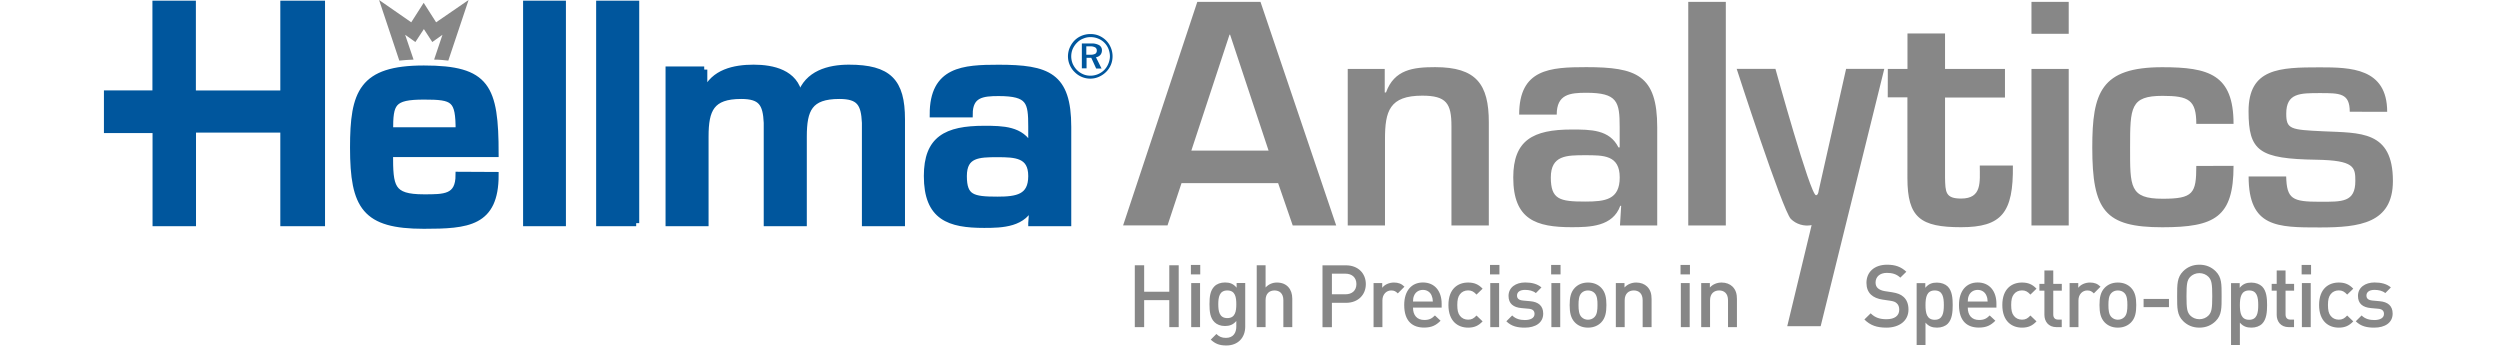 <svg id="Ebene_1" xmlns="http://www.w3.org/2000/svg" viewBox="0 0 398 56"><style>.st0{fill:#00569d;stroke:#00569d;stroke-width:.989}.st2{fill:#878787}.st3{enable-background:new}.st4{display:none}.st5,.st6{display:inline;fill:#00569d}.st5{stroke:#00569d;stroke-width:.986}.st6{fill-rule:evenodd;clip-rule:evenodd}.st7,.st8{display:inline;fill:#878787}.st8{fill:#00549d;stroke:#00549d;stroke-width:.989}.st10,.st11{display:inline;fill:#868786}.st11{fill:#00569d;stroke:#00569d;stroke-width:.982}</style><g id="Logo_1"><path class="st0" d="M51.25 35.52h-6.13v-14.9H30.71v14.9h-5.93V20.69h-7.74v-5.8h7.72V.6h5.93v14.3h14.43V.6h6.13v34.92zM89.6 35.52h-5.83V.6h5.83v34.92zM101.28 35.52H95.4V.6h5.87v34.92zM112.11 11.08v3.54h.18c1.3-3.12 4.62-3.83 7.68-3.83s6.61.79 7.27 4.33h.19c1.12-3.39 4.47-4.33 7.72-4.33 6.34 0 8.43 2.19 8.43 8.2v16.53h-5.87V19.55c-.14-3.07-.88-4.29-4.09-4.29-4.75 0-5.67 2.15-5.67 6.48v13.78h-5.87V19.55c-.14-3.07-.88-4.29-4.09-4.29-4.75 0-5.68 2.15-5.68 6.48v13.78h-5.86V11.08h5.66zM158.78 24.53c2.89 0 5.41.1 5.41 3.5s-2.28 3.77-5.41 3.77c-3.95 0-5.35-.33-5.35-3.77s2.38-3.5 5.35-3.5zm5.41 10.99h5.86V20.21c0-8.2-3.26-9.41-11.08-9.41-5.59 0-10.47.29-10.47 7.4h5.86c0-3.16 2.05-3.4 4.61-3.4 4.94 0 5.22 1.4 5.22 5.36v3.16H164c-1.4-2.75-4.33-2.8-7.32-2.8-6.05 0-9.11 1.63-9.11 7.5 0 6.6 3.58 7.77 9.11 7.77 2.85 0 6.43-.09 7.59-3.35h.14l-.22 3.08z"/><path d="M173.58 8.71c.27.02.54-.03.79-.15.16-.11.25-.3.24-.49a.557.557 0 0 0-.25-.52c-.25-.13-.52-.19-.8-.17h-.62v1.33h.64zm.88.37l.91 1.83h-.86l-.78-1.71h-.75v1.68h-.75V6.92h1.5c.44-.03.88.07 1.27.28.28.18.44.49.43.82 0 .26-.08.52-.25.72-.18.2-.42.33-.68.37l-.04-.03zM176.7 9c0-.41-.08-.82-.23-1.21-.15-.37-.37-.71-.65-.99a2.84 2.84 0 0 0-.99-.65c-.38-.16-.78-.24-1.19-.24-.4-.01-.8.07-1.18.23-.38.14-.71.36-.99.65-.29.28-.52.62-.69.99-.16.38-.24.78-.24 1.19 0 .4.08.8.23 1.17.16.37.38.7.66.99.29.29.62.52.99.68.36.16.75.24 1.15.24.83.01 1.63-.32 2.22-.9.28-.29.5-.62.65-.99.16-.37.25-.77.26-1.16zm-3.08-3.58c.39 0 .78.06 1.16.19.36.13.69.32.99.55.42.33.76.75.99 1.24a3.574 3.574 0 0 1 .09 2.93c-.18.42-.44.81-.77 1.13-.34.34-.74.6-1.18.79a3.4 3.4 0 0 1-1.33.27c-.95 0-1.85-.39-2.51-1.07-.33-.32-.59-.71-.77-1.14a3.45 3.45 0 0 1-.27-1.34c0-.39.07-.78.19-1.15.14-.38.33-.74.58-1.06.32-.42.74-.76 1.23-.99a3.62 3.62 0 0 1 1.55-.35h.05z" fill-rule="evenodd" clip-rule="evenodd" fill="#00569d"/><path class="st0" d="M62.09 20.76c0-4.33.33-5.4 5.4-5.4 4.79 0 5.54.38 5.54 5.4H62.09zm10.93 7.08c0 3.63-2.27 3.59-5.54 3.59-5.26 0-5.4-1.68-5.4-6.92h16.81c0-10.66-1.35-13.59-11.41-13.59-9.89 0-11.26 3.82-11.26 12.57 0 9.45 1.91 12.44 11.26 12.44 6.98 0 11.41-.38 11.41-8.06l-5.87-.03z"/><path class="st2" d="M69.43 3.55L67.45.45l-1.98 3.1L60.35 0l3.22 9.65c.69-.08 1.45-.13 2.27-.16L64.5 5.54l1.63 1.15 1.35-2.06 1.34 2.06 1.62-1.15-1.33 3.95c.82 0 1.57.08 2.26.16L74.6 0l-5.17 3.55zM188.1 29.15l-2.23 6.73h-7.07L190.61.3h10.06l12.05 35.59h-6.92l-2.32-6.73H188.1zm7.73-23.63h-.09l-6.08 18.46h12.3l-6.13-18.46zM220.45 10.97v3.75h.2c1.32-3.65 4.32-4.03 7.83-4.03 6.54 0 8.54 2.71 8.54 8.78v16.42h-5.95V20.07c0-3.61-.81-4.84-4.65-4.84-5.22 0-5.93 2.47-5.93 6.92v13.74h-5.93V10.97h5.89zM258.09 32.76h-.14c-1.19 3.32-4.84 3.41-7.74 3.41-5.64 0-9.3-1.19-9.3-7.91 0-5.93 3.13-7.64 9.3-7.64 3.04 0 6.03 0 7.45 2.85h.19v-3.24c0-4.03-.34-5.46-5.32-5.46-2.61 0-4.7.24-4.7 3.47h-5.98c0-7.27 4.94-7.55 10.68-7.55 7.98 0 11.3 1.24 11.3 9.59v15.61h-5.93l.19-3.13zm-11.2-4.51c0 3.51 1.42 3.84 5.46 3.84 3.18 0 5.51-.28 5.51-3.84s-2.56-3.54-5.51-3.54-5.46.01-5.46 3.54zM274.75 35.89h-5.98V.3h5.98v35.59zM289.85 51.93h-5.32l3.88-16.09c-1.2.23-2.44-.13-3.31-.99-1.35-1.42-8.62-23.89-8.62-23.89h6.17s5.55 20.13 6.46 20.12c.37 0 .43-.76.43-.76l4.36-19.36h6.08l-10.13 40.97zM300.54 10.97h3.13V5.33h5.98v5.64h9.54v4.56h-9.54v12.76c.05 2.28.05 3.32 2.56 3.32 3.37 0 2.97-2.66 2.97-5.26h5.27c.1 7.54-1.8 9.82-8.25 9.82-6.46 0-8.54-1.51-8.54-7.83V15.49h-3.13l.01-4.52zM329.34 5.38h-5.93V.3h5.93v5.08zm0 30.51h-5.93V10.97h5.93v24.92zM355.58 26.4c0 8.17-2.97 9.78-11.34 9.78-9.15 0-11.15-2.66-11.15-12.71 0-8.74 1.37-12.77 11.15-12.77 7.4 0 11.34 1.15 11.34 9.02h-5.93c0-3.8-1.19-4.46-5.37-4.46-5.12 0-5.17 1.81-5.17 8.22 0 6.22-.1 8.16 5.17 8.16 4.89 0 5.37-.85 5.37-5.22l5.93-.02zM374.08 17.79c0-2.97-1.56-2.97-4.75-2.97s-5.36 0-5.36 3.27c0 2.47.66 2.57 5.88 2.81 5.88.28 11.1-.15 11.1 7.91 0 6.74-5.31 7.4-11.63 7.4-6.78 0-11.34 0-11.34-8.12h5.98c.09 3.61.99 4.03 5.36 4.03 3.56 0 5.65.1 5.65-3.32 0-2.18-.15-3.27-6.17-3.37-9.16-.14-10.83-1.37-10.83-7.73 0-6.83 4.94-6.98 11.34-6.98 4.89 0 10.73.1 10.73 7.08l-5.96-.01z"/><g class="st3"><path class="st2" d="M186.15 52.08v-4.3h-4v4.3h-1.49v-9.85h1.49v4.21h4v-4.21h1.5v9.85h-1.5zM189.59 43.68v-1.5h1.49v1.5h-1.49zm.05 8.4v-7.02h1.41v7.02h-1.41zM195.23 55c-1.07 0-1.74-.25-2.48-.93l.9-.9c.44.42.83.62 1.52.62 1.19 0 1.65-.84 1.65-1.79v-.9c-.51.61-1.09.8-1.81.8-.71 0-1.29-.24-1.67-.62-.68-.68-.79-1.66-.79-2.85s.11-2.17.79-2.85c.39-.39.98-.61 1.69-.61.75 0 1.31.19 1.84.83v-.75h1.37v6.97c-.01 1.73-1.14 2.98-3.01 2.98zm.16-8.76c-1.27 0-1.44 1.09-1.44 2.2s.17 2.2 1.44 2.2 1.43-1.09 1.43-2.2-.15-2.2-1.43-2.2zM204.31 52.08v-4.3c0-1.07-.62-1.54-1.41-1.54s-1.42.48-1.42 1.54v4.3h-1.41v-9.85h1.41v3.54c.48-.53 1.12-.79 1.81-.79 1.56 0 2.44 1.05 2.44 2.57v4.53h-1.42zM214.28 48.21h-2.24v3.88h-1.5v-9.85h3.74c1.92 0 3.16 1.27 3.16 2.99 0 1.7-1.23 2.98-3.16 2.98zm-.08-4.64h-2.16v3.28h2.16c1.04 0 1.74-.59 1.74-1.63s-.7-1.65-1.74-1.65zM222.53 46.71c-.32-.32-.57-.47-1.05-.47-.76 0-1.4.61-1.4 1.58v4.26h-1.41v-7.02h1.38v.76c.36-.5 1.08-.84 1.87-.84.68 0 1.19.18 1.67.66l-1.06 1.07z"/></g><g class="st3"><path class="st2" d="M224.95 48.98c0 1.2.64 1.96 1.79 1.96.79 0 1.2-.22 1.7-.72l.9.84c-.72.72-1.4 1.09-2.63 1.09-1.76 0-3.16-.93-3.16-3.6 0-2.27 1.18-3.58 2.98-3.58 1.88 0 2.98 1.38 2.98 3.38v.62h-4.56zm2.96-1.94c-.22-.53-.72-.89-1.38-.89-.66 0-1.18.36-1.4.89-.14.32-.17.53-.18.96h3.16c-.02-.43-.07-.64-.2-.96zM233.72 52.16c-1.58 0-3.13-.97-3.13-3.6s1.55-3.58 3.13-3.58c.97 0 1.65.28 2.31.98l-.97.94c-.44-.48-.79-.67-1.34-.67-.54 0-1 .22-1.3.62-.3.39-.42.89-.42 1.7s.11 1.33.42 1.72c.3.4.76.62 1.3.62.55 0 .9-.18 1.34-.66l.97.93c-.66.71-1.34 1-2.31 1zM237.21 43.68v-1.5h1.5v1.5h-1.5zm.04 8.4v-7.02h1.41v7.02h-1.41zM242.76 52.16c-1.15 0-2.12-.19-2.95-1.01l.93-.93c.57.58 1.33.73 2.02.73.86 0 1.54-.3 1.54-.97 0-.47-.26-.78-.94-.83l-1.12-.1c-1.32-.11-2.08-.71-2.08-1.94 0-1.37 1.18-2.14 2.64-2.14 1.05 0 1.95.22 2.6.79l-.89.9c-.44-.37-1.07-.51-1.73-.51-.84 0-1.27.37-1.27.9 0 .42.22.73.97.8l1.11.1c1.32.11 2.09.73 2.09 1.98 0 1.47-1.25 2.23-2.92 2.23zM246.94 43.68v-1.5h1.5v1.5h-1.5zm.04 8.4v-7.02h1.41v7.02h-1.41zM254.91 51.33c-.46.47-1.15.83-2.1.83s-1.63-.36-2.09-.83c-.66-.69-.83-1.58-.83-2.77 0-1.18.17-2.06.83-2.75.46-.47 1.13-.83 2.09-.83s1.65.36 2.1.83c.66.69.83 1.58.83 2.75 0 1.19-.17 2.08-.83 2.77zm-1.07-4.69c-.26-.26-.62-.4-1.04-.4s-.76.14-1.02.4c-.43.43-.48 1.16-.48 1.92s.06 1.5.48 1.92c.26.26.61.42 1.02.42s.78-.15 1.04-.42c.43-.43.48-1.16.48-1.92.01-.76-.05-1.49-.48-1.92zM261.51 52.08V47.8c0-1.09-.62-1.56-1.41-1.56-.79 0-1.45.48-1.45 1.56v4.28h-1.41v-7.02h1.38v.71c.48-.53 1.16-.79 1.87-.79.72 0 1.32.24 1.73.64.54.53.71 1.19.71 1.98v4.48h-1.42zM267.54 43.68v-1.5h1.5v1.5h-1.5zm.05 8.4v-7.02H269v7.02h-1.41zM275.1 52.08V47.8c0-1.09-.62-1.56-1.41-1.56-.79 0-1.45.48-1.45 1.56v4.28h-1.41v-7.02h1.38v.71c.48-.53 1.16-.79 1.87-.79.72 0 1.32.24 1.73.64.54.53.71 1.19.71 1.98v4.48h-1.42z"/></g><g class="st3"><path class="st2" d="M300.3 52.16c-1.48 0-2.55-.35-3.49-1.3l1-.98c.72.72 1.51.94 2.52.94 1.29 0 2.03-.55 2.03-1.51 0-.43-.12-.79-.39-1.02-.25-.24-.5-.33-1.08-.42l-1.16-.17c-.8-.11-1.44-.39-1.87-.79-.48-.46-.72-1.08-.72-1.88 0-1.72 1.25-2.89 3.29-2.89 1.3 0 2.21.33 3.06 1.12l-.96.94c-.61-.58-1.31-.76-2.14-.76-1.16 0-1.8.66-1.8 1.54 0 .36.11.68.37.91.25.22.65.39 1.11.46l1.12.17c.91.14 1.42.36 1.84.73.54.47.8 1.18.8 2.02.01 1.81-1.47 2.89-3.53 2.89zM310.08 51.54c-.39.39-1 .62-1.7.62-.75 0-1.33-.19-1.84-.8v3.56h-1.41v-9.85h1.38v.75c.53-.64 1.09-.83 1.85-.83.71 0 1.33.24 1.72.62.71.71.79 1.9.79 2.96s-.08 2.26-.79 2.97zm-2.07-5.3c-1.27 0-1.47 1.08-1.47 2.33s.19 2.34 1.47 2.34c1.27 0 1.45-1.09 1.45-2.34 0-1.25-.18-2.33-1.45-2.33zM313.27 48.98c0 1.2.64 1.96 1.79 1.96.79 0 1.2-.22 1.7-.72l.9.84c-.72.72-1.4 1.09-2.63 1.09-1.76 0-3.16-.93-3.16-3.6 0-2.27 1.18-3.58 2.98-3.58 1.88 0 2.98 1.38 2.98 3.38v.62h-4.56zm2.96-1.94c-.22-.53-.72-.89-1.38-.89-.66 0-1.18.36-1.4.89-.14.32-.17.53-.18.96h3.16c-.02-.43-.06-.64-.2-.96zM321.9 52.16c-1.58 0-3.13-.97-3.13-3.6s1.55-3.58 3.13-3.58c.97 0 1.65.28 2.31.98l-.97.94c-.44-.48-.79-.67-1.34-.67-.54 0-1 .22-1.3.62-.3.39-.42.89-.42 1.7s.11 1.33.42 1.72c.3.4.76.62 1.3.62.55 0 .9-.18 1.34-.66l.97.93c-.66.71-1.34 1-2.31 1zM327.39 52.08c-1.31 0-1.92-.94-1.92-1.95v-3.86h-.8v-1.08h.8v-2.13h1.41v2.13h1.36v1.08h-1.36v3.79c0 .51.25.82.77.82h.58v1.2h-.84zM333.34 46.71c-.32-.32-.57-.47-1.05-.47-.76 0-1.4.61-1.4 1.58v4.26h-1.41v-7.02h1.38v.76c.36-.5 1.08-.84 1.87-.84.68 0 1.19.18 1.67.66l-1.06 1.07z"/></g><g class="st3"><path class="st2" d="M339.26 51.33c-.46.47-1.15.83-2.1.83s-1.63-.36-2.09-.83c-.66-.69-.83-1.58-.83-2.77 0-1.18.17-2.06.83-2.75.46-.47 1.13-.83 2.09-.83s1.65.36 2.1.83c.66.69.83 1.58.83 2.75 0 1.19-.16 2.08-.83 2.77zm-1.06-4.69c-.26-.26-.62-.4-1.04-.4s-.76.14-1.02.4c-.43.43-.48 1.16-.48 1.92s.06 1.5.48 1.92c.26.26.61.42 1.02.42s.78-.15 1.04-.42c.43-.43.48-1.16.48-1.92s-.05-1.49-.48-1.92zM341.26 48.9v-1.31h4.04v1.31h-4.04zM352.74 51.11c-.68.68-1.55 1.05-2.6 1.05s-1.91-.37-2.59-1.05c-.97-.97-.95-2.06-.95-3.96s-.01-2.99.95-3.96c.68-.68 1.54-1.05 2.59-1.05 1.05 0 1.92.37 2.6 1.05.97.97.94 2.06.94 3.96s.03 2.99-.94 3.96zm-1.13-7.02c-.35-.37-.89-.61-1.47-.61s-1.12.24-1.47.61c-.48.53-.58 1.08-.58 3.06s.1 2.53.58 3.06c.35.37.89.61 1.47.61s1.12-.24 1.47-.61c.48-.53.58-1.08.58-3.06s-.1-2.53-.58-3.06zM360.13 51.54c-.39.39-1 .62-1.7.62-.75 0-1.33-.19-1.84-.8v3.56h-1.41v-9.85h1.38v.75c.53-.64 1.09-.83 1.85-.83.71 0 1.33.24 1.72.62.71.71.79 1.9.79 2.96s-.08 2.26-.79 2.97zm-2.07-5.3c-1.27 0-1.47 1.08-1.47 2.33s.19 2.34 1.47 2.34c1.27 0 1.45-1.09 1.45-2.34 0-1.25-.18-2.33-1.45-2.33zM364.37 52.08c-1.31 0-1.92-.94-1.92-1.95v-3.86h-.8v-1.08h.8v-2.13h1.41v2.13h1.36v1.08h-1.36v3.79c0 .51.25.82.77.82h.58v1.2h-.84zM366.42 43.68v-1.5h1.5v1.5h-1.5zm.04 8.4v-7.02h1.41v7.02h-1.41zM372.33 52.16c-1.58 0-3.13-.97-3.13-3.6s1.55-3.58 3.13-3.58c.97 0 1.65.28 2.31.98l-.97.94c-.44-.48-.79-.67-1.34-.67-.54 0-1 .22-1.3.62-.3.39-.42.89-.42 1.7s.11 1.33.42 1.72c.3.4.76.62 1.3.62.55 0 .9-.18 1.34-.66l.97.93c-.67.71-1.34 1-2.31 1zM377.99 52.16c-1.15 0-2.12-.19-2.95-1.01l.93-.93c.57.58 1.33.73 2.02.73.86 0 1.54-.3 1.54-.97 0-.47-.26-.78-.94-.83l-1.12-.1c-1.32-.11-2.08-.71-2.08-1.94 0-1.37 1.18-2.14 2.64-2.14 1.05 0 1.95.22 2.6.79l-.89.9c-.44-.37-1.07-.51-1.73-.51-.84 0-1.27.37-1.27.9 0 .42.22.73.97.8l1.11.1c1.32.11 2.09.73 2.09 1.98 0 1.47-1.25 2.23-2.92 2.23z"/></g></g><g class="st4"><path class="st5" d="M46.18 35.42h-6.11V20.56H25.7v14.86h-5.92V20.63h-7.72v-5.79h7.7V.6h5.92v14.26h14.39V.6h6.11v34.82zM84.42 35.42H78.6V.6h5.82v34.82zM96.07 35.42h-5.86V.6h5.86v34.82zM106.87 11.05v3.53h.18c1.3-3.12 4.6-3.82 7.66-3.82s6.6.79 7.25 4.32h.19c1.11-3.38 4.46-4.32 7.7-4.32 6.32 0 8.41 2.19 8.41 8.17v16.48h-5.86V19.5c-.14-3.07-.88-4.28-4.08-4.28-4.73 0-5.66 2.14-5.66 6.46v13.74h-5.86V19.5c-.14-3.07-.88-4.28-4.08-4.28-4.73 0-5.67 2.14-5.67 6.46v13.74h-5.85V11.05h5.67zM153.41 24.46c2.88 0 5.39.1 5.39 3.49s-2.28 3.76-5.39 3.76c-3.94 0-5.33-.33-5.33-3.76s2.37-3.49 5.33-3.49zm5.4 10.96h5.85V20.15c0-8.17-3.25-9.39-11.05-9.39-5.57 0-10.44.29-10.44 7.38h5.85c0-3.15 2.04-3.39 4.59-3.39 4.93 0 5.21 1.4 5.21 5.34v3.15h-.19c-1.4-2.74-4.32-2.79-7.3-2.79-6.03 0-9.09 1.63-9.09 7.48 0 6.59 3.57 7.75 9.09 7.75 2.84 0 6.41-.09 7.57-3.34h.14l-.23 3.08z"/><path class="st6" d="M168.17 8.69c.27.02.54-.03.79-.15.16-.11.25-.3.24-.49a.557.557 0 0 0-.25-.52c-.25-.13-.52-.19-.8-.17h-.62v1.33h.64zm.88.36l.91 1.82h-.86l-.78-1.71h-.75v1.68h-.75V6.9h1.5c.44-.03.88.07 1.26.28.28.18.44.49.42.82 0 .26-.08.52-.25.72-.18.2-.42.32-.68.36l-.02-.03zm2.23-.08c0-.41-.08-.82-.23-1.2-.15-.37-.37-.7-.65-.99a2.84 2.84 0 0 0-.99-.65 3 3 0 0 0-1.18-.24c-.4-.01-.8.07-1.17.23-.37.14-.71.36-.99.65-.29.28-.52.62-.69.99a3 3 0 0 0-.24 1.18c0 .4.08.79.23 1.16.16.37.38.7.66.99.28.29.62.52.99.68.36.16.75.24 1.14.24.83.01 1.63-.32 2.22-.9.28-.29.5-.62.65-.99.16-.36.24-.75.25-1.15zm-3.07-3.57c.39 0 .78.06 1.15.19.36.13.69.32.99.55.42.33.76.75.99 1.23.24.49.36 1.02.35 1.57 0 .47-.09.93-.27 1.36-.18.42-.44.81-.77 1.12-.34.34-.74.6-1.17.79-.42.18-.87.27-1.33.27-.94 0-1.85-.39-2.5-1.06a3.45 3.45 0 0 1-1.04-2.47c0-.39.07-.77.19-1.14.14-.38.33-.74.58-1.05.32-.42.74-.76 1.22-.99.48-.23 1.01-.35 1.55-.35l.06-.02z"/><path class="st5" d="M56.99 20.7c0-4.32.33-5.38 5.38-5.38 4.78 0 5.52.37 5.52 5.38h-10.9zm10.9 7.06c0 3.62-2.27 3.58-5.52 3.58-5.24 0-5.38-1.68-5.38-6.9h16.76c0-10.63-1.35-13.56-11.38-13.56-9.86 0-11.23 3.81-11.23 12.53 0 9.42 1.9 12.4 11.23 12.4 6.96 0 11.38-.37 11.38-8.03l-5.86-.02z"/><path class="st7" d="M64.31 3.54L62.34.44l-1.97 3.1L55.25 0l3.21 9.62c.69-.08 1.45-.13 2.27-.16l-1.34-3.94 1.63 1.14 1.35-2.05 1.34 2.05 1.62-1.14L64 9.46c.82 0 1.57.08 2.26.16L69.47 0l-5.16 3.54zM177.02 53.02V42.49h1.6v9.1h5.08v1.43h-6.68zM184.84 44.05v-1.6h1.6v1.6h-1.6zm0 8.97v-7.49h1.51v7.49h-1.51zM190.58 53.02a1.97 1.97 0 0 1-2.06-1.88v-4.33h-.86v-1.15h.86v-2.28h1.49v2.28h1.45v1.15h-1.45v4.05c0 .55.27.88.83.88h.62v1.28h-.88zM197.5 53.02v-4.59c.11-.79-.44-1.52-1.24-1.63-.09-.01-.18-.02-.27-.01a1.474 1.474 0 0 0-1.53 1.65v4.59h-1.5V42.49h1.51v3.79c.51-.55 1.22-.86 1.97-.84a2.48 2.48 0 0 1 2.61 2.37c.01.13 0 .25-.01.38v4.83h-1.54zM205.9 52.25a3.1 3.1 0 0 1-2.25.89c-.84.03-1.65-.29-2.24-.89a3.916 3.916 0 0 1-.89-2.96c-.12-1.07.2-2.13.89-2.96.59-.59 1.4-.92 2.24-.89.84-.03 1.65.3 2.25.89.69.82 1.01 1.89.89 2.96.12 1.07-.2 2.14-.89 2.96zm-1.1-5.04c-.29-.29-.69-.45-1.1-.43-.41-.01-.81.14-1.09.43-.45.59-.65 1.34-.56 2.08-.09.73.09 1.47.52 2.06.29.29.68.45 1.09.44.41.01.81-.15 1.1-.44.43-.6.62-1.33.52-2.06.11-.73-.06-1.47-.48-2.08zM210.61 53.02c-1.09.05-2.01-.8-2.05-1.89v-4.32h-.81v-1.15h.86v-2.28h1.51v2.28h1.45v1.15h-1.45v4.05c0 .55.27.88.83.88h.62v1.28h-.96zM214.06 49.71a1.84 1.84 0 0 0 1.57 2.08c.11.02.22.02.34.02.69.04 1.37-.24 1.82-.77l.99.91c-.71.79-1.75 1.22-2.81 1.16-1.87 0-3.37-.99-3.37-3.84 0-2.43 1.26-3.83 3.18-3.83 1.92 0 3.17 1.48 3.17 3.61v.66h-4.89zm3.17-2.07c-.24-.61-.83-1-1.48-.99-.66-.02-1.25.38-1.5.99-.13.31-.2.65-.19.99h3.37c.01-.35-.07-.68-.2-.99zM223.44 53.11c-1.69 0-3.34-.99-3.34-3.84 0-2.86 1.66-3.83 3.34-3.83.94-.05 1.85.34 2.46 1.05l-.99.99c-.34-.45-.87-.72-1.43-.71-.54-.02-1.06.23-1.39.67-.35.54-.51 1.18-.44 1.81-.07.64.09 1.29.44 1.83.33.44.85.69 1.39.67.56.01 1.09-.26 1.43-.71l.99.99a3.06 3.06 0 0 1-2.46 1.08zM233.89 53.11c-1.04.02-2.03-.39-2.76-1.12-1.04-.99-.99-2.2-.99-4.23 0-2.03 0-3.19.99-4.23.73-.73 1.73-1.14 2.76-1.12a3.63 3.63 0 0 1 3.76 3.24h-1.63a2.175 2.175 0 0 0-2.52-1.77c-.44.08-.84.28-1.15.6-.52.56-.64 1.17-.64 3.28s.12 2.72.64 3.28c.4.42.96.65 1.55.64a2.13 2.13 0 0 0 2.15-1.8h1.61a3.652 3.652 0 0 1-3.77 3.23zM243.25 47.32a1.42 1.42 0 0 0-1.12-.5c-.85.02-1.53.74-1.5 1.59 0 .03 0 .06.01.1v4.55h-1.51v-7.49h1.48v.77c.49-.58 1.21-.91 1.97-.9.67-.04 1.32.22 1.78.71l-1.11 1.17z"/><path class="st7" d="M247.55 54.52c-.11.35-.29.66-.54.93-.42.39-.97.58-1.54.55h-.61v-1.36h.35c.64 0 .86-.2 1.08-.8l.41-1.17-2.62-7.14h1.6l1.79 5.27 1.74-5.27h1.61l-3.27 8.99zM254.09 53.11c-1.16.1-2.3-.29-3.15-1.07l.99-.99c.58.54 1.36.83 2.16.79.92 0 1.64-.33 1.64-.99 0-.5-.28-.83-.99-.89l-1.19-.11c-1.41-.12-2.22-.75-2.22-2.07 0-1.32 1.25-2.29 2.82-2.29 1-.07 1.99.23 2.78.84l-.99.99c-.53-.4-1.18-.59-1.84-.55-.91 0-1.36.4-1.36.99 0 .58.24.78 1.04.86l1.18.1c1.4.12 2.23.79 2.23 2.12.03 1.46-1.3 2.27-3.1 2.27zM260.7 53.02a1.97 1.97 0 0 1-2.06-1.88v-4.33h-.86v-1.15h.86v-2.28h1.51v2.28h1.45v1.15h-1.45v4.05c0 .55.27.88.83.88h.62v1.28h-.9zM267.07 53.02v-.68c-.51.54-1.23.83-1.97.77-.72.06-1.44-.19-1.97-.68-.4-.44-.61-1.01-.59-1.61 0-1.26.87-2.16 2.58-2.16h1.97v-.53c0-.99-.47-1.41-1.64-1.41-.64-.08-1.27.2-1.65.73l-.99-.99c.66-.78 1.67-1.19 2.69-1.07 2.05 0 3.09.87 3.09 2.57v5.01l-1.52.05zm0-3.31h-1.75c-.89 0-1.35.4-1.35 1.08s.43 1.06 1.38 1.06c.51.06 1.02-.1 1.4-.43.25-.31.37-.71.33-1.1v-.61zM272.45 53.02a1.908 1.908 0 0 1-2.06-2.07v-8.46h1.51v8.37c0 .58.21.88.82.88h.66v1.28h-.93zM277.01 53.11a4.12 4.12 0 0 1-3.14-1.07l.99-.99c.58.54 1.36.83 2.16.79.92 0 1.65-.33 1.65-.99 0-.5-.29-.83-.99-.89l-1.2-.11c-1.4-.12-2.22-.75-2.22-2.07 0-1.32 1.26-2.29 2.83-2.29 1-.07 1.98.23 2.78.84l-.99.99c-.53-.4-1.19-.59-1.85-.55-.9 0-1.36.4-1.36.99 0 .58.24.78 1.04.86l1.18.1c1.41.12 2.24.79 2.24 2.12.01 1.46-1.32 2.27-3.12 2.27zM200.39 35.79h-6.1L183.02 6.02h-.14l.57 29.76h-6.82V.3h10.93l9.65 26.32h.2L206.87.3h11.17v35.49h-6.82l.57-29.87h-.24l-11.16 29.87zM239.3 32.67h-.15c-1.18 3.31-4.82 3.4-7.71 3.4-5.64 0-9.28-1.18-9.28-7.89 0-5.92 3.13-7.62 9.28-7.62 3.03 0 6 0 7.42 2.84h.2v-3.23c0-4.02-.34-5.44-5.3-5.44-2.6 0-4.68.24-4.68 3.46h-5.96c0-7.25 4.93-7.53 10.65-7.53 7.95 0 11.26 1.23 11.26 9.56v15.57h-5.92l.19-3.12zm-11.17-4.49c0 3.5 1.42 3.83 5.44 3.83 3.16 0 5.49-.28 5.49-3.83s-2.57-3.53-5.5-3.53-5.44 0-5.43 3.53zM246.85 10.94h3.13V5.31h5.92v5.63h9.51v4.54h-9.51v12.73c.05 2.28.05 3.31 2.55 3.31 3.36 0 2.96-2.65 2.96-5.24h5.25c.09 7.52-1.8 9.79-8.24 9.79s-8.52-1.51-8.52-7.81V15.45h-3.13l.08-4.51zM291.06 27.89c0 7.81-4.5 8.18-11.59 8.18-9.51 0-11.46-3.03-11.46-12.64 0-8.87 1.42-12.82 11.46-12.82 10.21 0 11.59 2.96 11.59 13.8h-17.08c0 5.34.14 7.05 5.49 7.05 3.31 0 5.63.05 5.63-3.64l5.96.07zm-5.97-7.19c0-5.11-.76-5.49-5.63-5.49-5.17 0-5.49 1.09-5.49 5.49h11.12zM300.28 10.94l-.14 3.26h.29c1.18-2.74 3.74-3.55 6.62-3.55 5.25 0 6.54 3.13 6.54 7.81v1.97H308v-1.28c0-2.5-.24-3.94-3.03-3.94-3.55 0-4.59 2.04-4.5 5.25v15.32h-5.96V10.94h5.77zM321.77 5.36h-5.92V.3h5.92v5.06zm0 30.43h-5.92V10.94h5.92v24.85zM342.49 32.67h-.14c-1.18 3.31-4.83 3.4-7.72 3.4-5.63 0-9.28-1.18-9.28-7.89 0-5.92 3.13-7.62 9.28-7.62 3.03 0 6.01 0 7.43 2.84h.19v-3.23c0-4.02-.33-5.44-5.3-5.44-2.6 0-4.68.24-4.68 3.46h-5.96c0-7.25 4.93-7.53 10.65-7.53 7.96 0 11.27 1.23 11.27 9.56v15.57h-5.96l.22-3.12zm-11.17-4.49c0 3.5 1.42 3.83 5.44 3.83 3.17 0 5.49-.28 5.49-3.83s-2.55-3.53-5.49-3.53c-2.93 0-5.44 0-5.44 3.53zM359.1 35.79h-5.92V.3h5.92v35.49zM379.07 17.75c0-2.96-1.56-2.96-4.73-2.96-3.17 0-5.34 0-5.34 3.26 0 2.46.66 2.56 5.87 2.8 5.87.28 11.08-.15 11.08 7.89 0 6.72-5.3 7.38-11.6 7.38-6.76 0-11.31 0-11.31-8.09H369c.1 3.6.99 4.02 5.34 4.02 3.56 0 5.64.1 5.64-3.31 0-2.18-.15-3.26-6.15-3.36-9.14-.14-10.8-1.37-10.8-7.71 0-6.81 4.93-6.96 11.31-6.96 4.88 0 10.7.1 10.7 7.06l-5.97-.02z"/></g><g id="Logo_1_1_" class="st4"><path class="st8" d="M48.38 35.52h-6.13V20.63H27.81v14.89h-5.93V20.69h-7.72V14.9h7.72V.6h5.93v14.3h14.44V.6h6.13v34.92zM86.74 35.52h-5.86V.6h5.86v34.92zM98.41 35.52h-5.87V.6h5.87v34.92zM109.25 11.07v3.54h.18c1.31-3.11 4.62-3.82 7.68-3.82s6.62.79 7.27 4.33h.19c1.12-3.4 4.47-4.33 7.72-4.33 6.34 0 8.43 2.19 8.43 8.2v16.52h-5.87V19.55c-.14-3.07-.88-4.28-4.09-4.28-4.75 0-5.68 2.15-5.68 6.48v13.77h-5.87V19.55c-.14-3.07-.88-4.28-4.09-4.28-4.75 0-5.69 2.15-5.69 6.48v13.77h-5.86V11.07h5.68zM155.93 24.53c2.89 0 5.41.1 5.41 3.49s-2.28 3.78-5.41 3.78c-3.96 0-5.35-.33-5.35-3.78s2.38-3.49 5.35-3.49zm5.37 10.99h5.93V20.2c0-8.19-3.26-9.4-11.08-9.4-5.59 0-10.47.28-10.47 7.41h5.86c0-3.16 2.05-3.4 4.61-3.4 4.94 0 5.22 1.39 5.22 5.36v3.16h-.19c-1.4-2.75-4.33-2.8-7.32-2.8-6.05 0-9.12 1.63-9.12 7.5 0 6.62 3.58 7.78 9.12 7.78 2.85 0 6.43-.1 7.59-3.35h.14l-.29 3.06z"/><path d="M170.73 8.71c.27.02.54-.03.79-.15.16-.11.25-.3.24-.49a.557.557 0 0 0-.25-.52c-.25-.13-.52-.19-.8-.17h-.62v1.33h.64zm.89.36l.91 1.84h-.86l-.82-1.71h-.75v1.71h-.75V6.88h1.51c.44-.03.88.07 1.27.28.27.19.43.5.43.83.01.26-.08.51-.25.71-.19.2-.43.33-.69.37zm2.22-.08c0-.41-.08-.82-.23-1.21-.3-.76-.9-1.37-1.66-1.67-.38-.15-.78-.23-1.19-.24-.4 0-.8.08-1.18.23-.37.15-.71.37-.99.65-.29.29-.52.62-.69.99a3.097 3.097 0 0 0-.01 2.37c.16.37.38.7.66.99.29.28.62.51.99.67.36.16.75.25 1.15.25.83.01 1.64-.32 2.22-.91.28-.28.5-.62.65-.99.15-.37.23-.77.23-1.17l.05.04zm-3.08-3.57c.39 0 .78.06 1.16.19.35.13.69.31.99.54.42.33.76.76.99 1.25a3.574 3.574 0 0 1 .09 2.93c-.18.42-.44.81-.77 1.13-.34.33-.74.6-1.18.78a3.4 3.4 0 0 1-1.33.27c-.47.01-.93-.09-1.35-.27a3.75 3.75 0 0 1-1.93-1.93 3.45 3.45 0 0 1-.27-1.34c0-.39.07-.78.19-1.16.14-.38.33-.73.58-1.05.32-.42.74-.76 1.23-.99a3.45 3.45 0 0 1 1.55-.35h.05z" fill-rule="evenodd" clip-rule="evenodd" fill="#00549d"/><path class="st8" d="M59.22 20.79c0-4.33.33-5.4 5.4-5.4 4.8 0 5.54.38 5.54 5.4H59.22zm10.93 7.08c0 3.63-2.27 3.58-5.54 3.58-5.26 0-5.4-1.67-5.4-6.92h16.81c0-10.67-1.35-13.6-11.41-13.6-9.89 0-11.26 3.82-11.26 12.57 0 9.42 1.91 12.39 11.26 12.39 6.98 0 11.41-.37 11.41-8.05l-5.87.03z"/><path class="st10" d="M66.56 3.55L64.58.45l-1.98 3.1L57.48 0l3.22 9.64c.69-.08 1.45-.13 2.27-.15l-1.34-3.96 1.63 1.15 1.35-2.06 1.34 2.06 1.62-1.15-1.33 3.96c.82 0 1.57.07 2.26.15L71.74 0l-5.18 3.55zM340.41 11.17v3.74h.19c1.32-3.64 4.31-4.02 7.81-4.02 6.54 0 8.53 2.7 8.53 8.76v16.36h-5.93V20.19c0-3.6-.8-4.84-4.64-4.84-5.21 0-5.93 2.46-5.93 6.92V36h-5.93V11.17h5.9zM244.06 36.01h-5.93V.48h5.93v35.53zM273.69 10.86h3.12V5.24h5.93v5.64h9.52v4.55h-9.52v12.73c0 2.27 0 3.31 2.56 3.31 3.36 0 2.97-2.65 2.97-5.26h5.25c.1 7.53-1.8 9.81-8.24 9.81s-8.52-1.51-8.52-7.82V15.41h-3.12l.05-4.55zM303.52 5.56h-5.93V.48h5.93v5.08zm0 30.45h-5.93V11.17h5.93v24.84zM376.98 17.63c0-2.97-1.56-2.97-4.74-2.97-3.17 0-5.36 0-5.36 3.27 0 2.46.66 2.56 5.87 2.8 5.87.28 11.08-.15 11.08 7.91 0 6.72-5.3 7.39-11.6 7.39-6.77 0-11.32 0-11.32-8.1h5.93c.1 3.6.99 4.02 5.36 4.02 3.55 0 5.64.09 5.64-3.31 0-2.19-.15-3.27-6.16-3.37-9.15-.14-10.8-1.36-10.8-7.71 0-6.82 4.94-6.92 11.32-6.92 4.87 0 10.7.09 10.7 7.05l-5.92-.06zM199.94 11.05v-.63c0-3.81-1.1-4.59-6.46-4.59-6.31 0-7.55.78-7.55 4.75 0 2.51.62 3.66 2.29 4.18.88.26 1.2.26 6.62.57 5.83.37 7.81.73 9.47 1.98 2.14 1.46 2.87 3.5 2.87 7.91s-.62 6.68-2.14 8.2c-2.09 2.04-4.74 2.61-11.97 2.61-6.31 0-8.44-.37-10.73-1.72-1.45-1-2.45-2.54-2.77-4.28-.31-1.76-.45-3.54-.42-5.33h6.41c0 2.61.16 3.5.73 4.39.83 1.4 1.66 1.56 7.08 1.56 3.91 0 5-.16 5.99-.99.88-.62 1.25-1.98 1.25-4.39s-.51-3.39-1.93-3.86c-.83-.32-.83-.32-6.62-.68-5.93-.37-7.18-.57-8.95-1.41-2.77-1.35-3.86-3.86-3.86-8.66 0-4.12.88-6.68 2.76-8.04 2.14-1.62 4.85-2.1 11.3-2.1 6.46 0 9.32.68 11.04 2.61 1.35 1.52 1.98 3.61 1.98 6.63v1.26l-6.39.03zM231.63 13.03c1.82 1.73 2.5 4.34 2.5 9.89 0 10.88-1.98 13.11-11.46 13.11-5.73 0-8.49-.89-9.95-3.29-1.2-1.98-1.56-4.17-1.56-10.13 0-5.33.73-7.91 2.6-9.61 1.72-1.51 3.91-1.98 9.07-1.98 4.94-.01 7.18.5 8.8 2.01zm-14.48 10.24c0 7.16.67 8.15 5.41 8.15 4.94 0 5.58-.99 5.58-8.4 0-6.42-.73-7.42-5.52-7.42-4.79-.01-5.47.99-5.47 7.67zM269.7 35.7h-5.88l.32-4.17-.11-.06c-1.2 3.19-3.54 4.55-7.81 4.55-5.68 0-8.17-2.56-8.17-8.31v-16.4h5.88V26.3c-.1 1.15.05 2.31.46 3.39.57 1.1 1.72 1.56 3.86 1.56 2.65 0 4.21-.78 5.05-2.45.42-.89.51-1.83.51-4.17V11.31h5.88V35.7zM327.97 13.03c1.83 1.73 2.5 4.34 2.5 9.89 0 10.88-1.98 13.11-11.46 13.11-5.73 0-8.48-.89-9.94-3.29-1.21-1.98-1.56-4.17-1.56-10.13 0-5.33.72-7.91 2.6-9.61 1.72-1.51 3.91-1.98 9.06-1.98 4.95-.01 7.18.5 8.8 2.01zm-14.48 10.24c0 7.16.68 8.15 5.42 8.15 4.89 0 5.57-.99 5.57-8.4 0-6.42-.72-7.42-5.52-7.42s-5.47.99-5.47 7.67zM181.17 43.27v2.58h3.51V47h-3.51v3.57h-1.29v-8.44h5.4v1.15l-4.11-.01zM190.34 49.92c-1.01.95-2.58.95-3.59 0a4.281 4.281 0 0 1 0-4.73c1.01-.95 2.58-.95 3.59 0 .95 1.44.95 3.3 0 4.73zm-.91-4.01c-.24-.23-.56-.36-.89-.35-.33-.01-.65.11-.88.35-.34.48-.49 1.06-.42 1.64-.07.58.07 1.17.42 1.65.23.23.55.36.88.36.33.01.65-.12.89-.36.34-.48.49-1.07.42-1.65.07-.58-.08-1.16-.42-1.64zM195.65 45.97c-.22-.27-.55-.42-.9-.41-.69.02-1.23.59-1.21 1.28V50.56h-1.21v-6.01h1.19v.65c.39-.48.98-.74 1.6-.72.54-.03 1.06.18 1.43.56l-.9.93zM204.98 49.74c-.59.55-1.38.84-2.19.79h-2.97v-8.4h2.97c.81-.04 1.59.24 2.19.79.91.92.85 2.16.85 3.37s.06 2.57-.85 3.45zm-.88-5.94c-.37-.39-.89-.6-1.43-.57h-1.55v6.15h1.55c.54.03 1.06-.18 1.43-.57.43-.78.58-1.68.45-2.56 0-1.13-.02-1.92-.45-2.45zM208.12 47.91c-.12.81.45 1.56 1.26 1.68.09.01.18.02.27.01.56.03 1.09-.2 1.45-.62l.77.72c-.56.66-1.39 1.03-2.25.99-1.5 0-2.7-.79-2.7-3.09 0-1.98.99-3.07 2.55-3.07 1.56 0 2.55 1.19 2.55 2.89v.53l-3.9-.04zm2.54-1.66a1.32 1.32 0 0 0-2.38 0c-.11.26-.17.54-.16.82h2.71c0-.29-.06-.56-.17-.82zM216.72 50.57v-.64c-.38.49-.98.75-1.59.71-.54.02-1.07-.17-1.47-.53-.54-.74-.78-1.65-.67-2.55-.1-.9.14-1.8.67-2.53.4-.36.92-.55 1.46-.53.6-.05 1.19.2 1.57.67v-3.04h1.22v8.44h-1.19zm-1.26-5.01c-1.1 0-1.27.92-1.27 1.98s.17 1.98 1.27 1.98 1.24-.94 1.24-1.98-.15-1.98-1.24-1.98zM219.44 43.37v-1.29h1.28v1.29h-1.28zm0 7.2v-6.01h1.21v6.01h-1.21zM224.59 50.64c-1.35 0-2.68-.83-2.68-3.09 0-2.25 1.32-3.07 2.68-3.07.75-.04 1.48.27 1.98.84l-.83.8c-.27-.36-.7-.57-1.15-.56-.44-.01-.85.19-1.12.53-.28.43-.41.94-.36 1.45-.05.52.07 1.04.36 1.47.27.35.68.54 1.12.53.45.01.88-.2 1.15-.56l.83.79c-.5.59-1.23.9-1.98.87zM230.89 50.57v-.54c-.41.44-1 .66-1.6.61-.59.05-1.17-.15-1.61-.54-.32-.35-.49-.82-.47-1.3 0-.99.69-1.73 2.07-1.73h1.59v-.43c0-.76-.38-1.13-1.32-1.13a1.42 1.42 0 0 0-1.32.58l-.79-.75c.53-.63 1.34-.95 2.16-.86 1.65 0 2.48.7 2.48 2.06v4.02l-1.19.01zm0-2.66h-1.4c-.71 0-1.09.33-1.09.87s.35.85 1.11.85c.41.05.82-.07 1.13-.35.2-.25.3-.56.26-.88l-.01-.49zM235.37 50.57c-.86.05-1.6-.62-1.64-1.48v-3.5h-.69v-.92h.69v-1.85h1.21v1.83h1.17v.92h-1.17v3.25c-.05.33.18.65.51.7.05.01.1.01.15 0h.5v.99l-.73.06zM238.18 47.91c0 .99.54 1.69 1.52 1.69.56.03 1.1-.2 1.46-.62l.77.72c-.56.66-1.39 1.02-2.25.99-1.5 0-2.71-.79-2.71-3.09 0-1.98.99-3.07 2.55-3.07s2.55 1.19 2.55 2.89v.53l-3.89-.04zm2.53-1.66c-.2-.47-.67-.77-1.19-.75-.52-.02-.99.28-1.2.75-.11.26-.16.54-.15.82h2.7c.02-.29-.04-.57-.16-.82zM246.77 50.57v-.64c-.38.49-.97.75-1.58.71-.54.02-1.07-.17-1.47-.53-.54-.74-.78-1.65-.67-2.55-.1-.9.14-1.8.67-2.53.39-.37.92-.56 1.45-.53.61-.05 1.2.2 1.58.67v-3.04h1.21v8.44h-1.19zm-1.26-5.01c-1.09 0-1.26.92-1.26 1.98s.17 1.98 1.26 1.98 1.25-.94 1.25-1.98-.16-1.98-1.25-1.98zM254.41 50.64c-1.1.08-2.19-.33-2.97-1.12l.85-.84c.57.57 1.35.87 2.16.81 1.11 0 1.75-.47 1.75-1.3.02-.33-.1-.65-.34-.88a1.58 1.58 0 0 0-.93-.36l-.99-.14c-.59-.06-1.15-.29-1.6-.67-.43-.42-.65-1.01-.62-1.61 0-1.47 1.07-2.48 2.83-2.48.97-.05 1.92.31 2.62.99l-.82.81c-.5-.46-1.16-.7-1.84-.65-.99 0-1.54.56-1.54 1.32a1 1 0 0 0 .33.78c.29.22.63.36.99.4l.99.14c.58.04 1.12.26 1.57.62.48.45.73 1.09.69 1.74-.1 1.54-1.31 2.44-3.13 2.44zM262.91 50.1c-.39.37-.92.56-1.45.53a1.88 1.88 0 0 1-1.58-.68V53h-1.21v-8.44h1.19v.64c.38-.49.98-.76 1.59-.71.54-.02 1.07.17 1.46.53.54.73.78 1.63.68 2.53.11.91-.14 1.82-.68 2.55zm-1.74-4.54c-1.09 0-1.26.92-1.26 1.98s.17 1.98 1.26 1.98 1.25-.94 1.25-1.98-.19-1.98-1.25-1.98zM265.76 47.91c-.12.81.45 1.56 1.26 1.68.09.01.18.02.27.01.56.03 1.1-.2 1.46-.62l.77.72c-.56.66-1.39 1.02-2.25.99-1.51 0-2.71-.79-2.71-3.09 0-1.98.99-3.07 2.55-3.07s2.55 1.19 2.55 2.89v.53l-3.9-.04zm2.54-1.66c-.2-.47-.67-.77-1.19-.75-.52-.02-.99.28-1.2.75-.11.26-.16.54-.16.82h2.71c.01-.29-.04-.57-.16-.82zM273.28 50.64c-1.35 0-2.68-.83-2.68-3.09 0-2.25 1.33-3.07 2.68-3.07.75-.04 1.48.27 1.98.84l-.83.8c-.27-.36-.7-.57-1.15-.56-.44-.01-.85.19-1.12.53-.28.43-.41.94-.36 1.45-.05.52.07 1.04.36 1.47.27.35.68.54 1.12.53.45.01.88-.2 1.15-.56l.83.79c-.49.59-1.22.9-1.98.87zM278.1 50.57c-.86.05-1.6-.62-1.64-1.48v-3.5h-.69v-.92h.69v-1.85h1.21v1.83h1.16v.92h-1.16v3.25c-.05.33.18.65.51.7.05.01.1.01.15 0h.49v.99l-.72.06zM283.32 45.97c-.22-.27-.55-.42-.9-.41-.68.02-1.22.59-1.2 1.27 0 .03 0 .06.01.09v3.65h-1.21v-6.01h1.19v.65c.39-.48.98-.74 1.6-.72.54-.03 1.06.18 1.43.56l-.92.92zM288.86 49.92c-.48.48-1.13.73-1.8.71a2.36 2.36 0 0 1-1.79-.71 4.281 4.281 0 0 1 0-4.73 2.36 2.36 0 0 1 1.79-.71c.67-.02 1.32.24 1.8.71.95 1.44.95 3.3 0 4.73zm-.91-4.01c-.24-.23-.56-.36-.89-.35-.33-.01-.65.11-.88.35-.34.48-.49 1.06-.42 1.64-.07.58.07 1.17.42 1.65.23.23.55.36.88.36.33.01.65-.12.89-.36.34-.48.49-1.07.42-1.65.08-.58-.06-1.16-.39-1.64h-.03zM292.81 50.64c-.92.08-1.84-.24-2.52-.86l.79-.8a2.3 2.3 0 0 0 1.73.63c.74 0 1.32-.27 1.32-.83 0-.41-.23-.66-.81-.71l-.99-.08c-1.13-.1-1.78-.61-1.78-1.66 0-1.05.99-1.84 2.26-1.84.8-.05 1.6.19 2.23.67l-.76.77a2.37 2.37 0 0 0-1.48-.44c-.72 0-1.09.32-1.09.77s.19.62.82.68l.99.09c1.13.09 1.79.62 1.79 1.69.01 1.26-1.04 1.92-2.5 1.92zM298.82 50.64c-1.34 0-2.68-.83-2.68-3.09 0-2.25 1.33-3.07 2.68-3.07.75-.03 1.48.28 1.98.84l-.83.8c-.27-.36-.7-.57-1.16-.56-.43-.01-.85.19-1.11.53-.29.43-.41.94-.36 1.45-.06.52.07 1.04.36 1.47.26.35.67.55 1.11.53.45.01.88-.2 1.16-.56l.83.79c-.5.58-1.23.9-1.98.87zM305.87 49.92c-1.01.95-2.58.95-3.59 0a4.281 4.281 0 0 1 0-4.73c1.01-.95 2.58-.95 3.59 0 .94 1.44.94 3.3 0 4.73zm-.91-4.01c-.24-.23-.56-.36-.89-.35-.33-.01-.65.11-.88.35-.34.48-.49 1.06-.42 1.64-.07.58.07 1.17.42 1.65.23.23.55.36.88.36.33.01.65-.12.89-.36.34-.48.49-1.07.42-1.65.06-.58-.08-1.16-.42-1.64zM312.1 50.1c-.39.37-.92.56-1.45.53a1.88 1.88 0 0 1-1.58-.68V53h-1.21v-8.44h1.19v.64c.38-.49.98-.75 1.59-.71.54-.02 1.07.17 1.46.53.54.72.79 1.63.68 2.53.11.91-.13 1.82-.68 2.55zm-1.78-4.54c-1.09 0-1.26.92-1.26 1.98s.17 1.98 1.26 1.98 1.25-.94 1.25-1.98-.15-1.98-1.25-1.98zM315.95 51.76c-.09.28-.24.54-.44.75-.34.3-.78.46-1.24.44h-.48v-1.09h.31c.51 0 .69-.16.87-.64l.33-.99-2.1-5.73h1.29l1.43 4.23 1.39-4.23h1.3l-2.66 7.26zM326.75 50.57l-.58-1.69h-3.33l-.57 1.69h-1.36l3.09-8.44h.99l3.09 8.44h-1.33zm-2.22-6.54l-1.32 3.73h2.59l-1.27-3.73zM333.06 50.1c-.39.37-.92.56-1.45.53a1.88 1.88 0 0 1-1.58-.68V53h-1.21v-8.44H330v.64c.38-.49.98-.75 1.59-.71.54-.02 1.07.17 1.46.53.54.72.79 1.63.68 2.53.12.91-.13 1.82-.67 2.55zm-1.77-4.54c-1.1 0-1.27.92-1.27 1.98s.17 1.98 1.27 1.98 1.25-.94 1.25-1.98-.17-1.98-1.25-1.98zM339.29 50.1c-.4.36-.92.56-1.46.53-.6.04-1.19-.22-1.57-.68V53h-1.21v-8.44h1.19v.64c.38-.49.97-.75 1.58-.71.54-.02 1.07.17 1.47.53.54.73.78 1.63.67 2.53.11.91-.14 1.82-.67 2.55zm-1.78-4.54c-1.09 0-1.26.92-1.26 1.98s.17 1.98 1.26 1.98 1.25-.94 1.25-1.98-.18-1.98-1.27-1.98h.02zM342.84 50.57c-.84.06-1.58-.57-1.64-1.41-.01-.08-.01-.17 0-.25v-6.78h1.21v6.71c0 .46.17.7.65.7h.53v.99l-.75.04zM344.53 43.37v-1.29h1.28v1.29h-1.28zm0 7.2v-6.01h1.22v6.01h-1.22zM349.71 50.64c-1.35 0-2.68-.83-2.68-3.09 0-2.25 1.32-3.07 2.68-3.07.75-.04 1.48.27 1.98.84l-.83.8c-.27-.36-.7-.57-1.15-.56-.44-.01-.85.19-1.12.53-.28.43-.41.94-.36 1.45-.05.52.07 1.04.36 1.47.27.35.68.54 1.12.53.45.01.88-.2 1.15-.56l.83.79c-.5.59-1.23.9-1.98.87zM355.98 50.57v-.54c-.41.44-1 .66-1.6.61-.59.05-1.17-.15-1.61-.54-.32-.35-.49-.82-.47-1.3 0-.99.69-1.73 2.08-1.73h1.58v-.43c0-.76-.38-1.13-1.32-1.13a1.42 1.42 0 0 0-1.32.58l-.79-.75c.53-.63 1.34-.95 2.16-.86 1.65 0 2.48.7 2.48 2.06v4.02l-1.19.01zm0-2.66h-1.4c-.71 0-1.09.33-1.09.87s.35.85 1.11.85c.41.05.82-.07 1.13-.35.2-.25.3-.56.26-.88v-.49zM360.46 50.57c-.86.05-1.6-.62-1.64-1.48v-3.5h-.69v-.92h.69v-1.85h1.24v1.83h1.16v.92h-1.16v3.25c-.05.33.18.65.51.7.05.01.1.01.15 0h.49v.99l-.75.06zM362.34 43.37v-1.29h1.29v1.29h-1.29zm0 7.2v-6.01h1.21v6.01h-1.21zM369.17 49.92c-.48.48-1.13.73-1.8.71a2.36 2.36 0 0 1-1.79-.71 4.281 4.281 0 0 1 0-4.73 2.36 2.36 0 0 1 1.79-.71c.67-.02 1.32.24 1.8.71.95 1.44.95 3.3 0 4.73zm-.91-4.01c-.24-.23-.56-.36-.89-.35-.33-.01-.65.11-.88.35-.34.48-.49 1.06-.42 1.64-.07.58.07 1.17.42 1.65.23.23.55.36.88.36.33.01.65-.12.89-.36.34-.48.49-1.07.42-1.65.07-.58-.08-1.16-.42-1.64zM374.82 50.57V46.9c.09-.64-.35-1.23-.99-1.32-.07-.01-.15-.01-.22-.01a1.196 1.196 0 0 0-1.24 1.34v3.67h-1.21v-6.01h1.19v.6c.42-.44 1-.68 1.6-.67.55-.02 1.08.18 1.48.54.43.45.65 1.07.6 1.69v3.85l-1.21-.01zM379.49 50.64c-.92.08-1.84-.24-2.52-.86l.79-.8a2.3 2.3 0 0 0 1.73.63c.74 0 1.32-.27 1.32-.83 0-.41-.22-.66-.8-.71l-.99-.08c-1.13-.1-1.78-.61-1.78-1.66 0-1.05.99-1.84 2.26-1.84.8-.05 1.59.18 2.22.67l-.75.77a2.37 2.37 0 0 0-1.48-.44c-.73 0-1.1.32-1.1.77s.19.62.83.68l.99.09c1.13.09 1.79.62 1.79 1.69-.01 1.26-1.07 1.92-2.51 1.92z"/></g><g id="Logo_1_2_" class="st4"><path class="st11" d="M83.04 35.29h-6.09v-14.8H62.63v14.8h-5.89V20.56h-7.69v-5.77h7.67V.6h5.89v14.2h14.34V.6h6.09v34.69zM121.14 35.29h-5.8V.6h5.8v34.69zM132.74 35.29h-5.83V.6h5.83v34.69zM143.51 11.01v3.52h.18c1.3-3.1 4.59-3.8 7.63-3.8 3.05 0 6.57.79 7.22 4.3h.19c1.11-3.37 4.44-4.3 7.67-4.3 6.3 0 8.38 2.18 8.38 8.14v16.42h-5.83V19.43c-.14-3.05-.87-4.26-4.07-4.26-4.71 0-5.64 2.13-5.64 6.43v13.69h-5.83V19.43c-.14-3.05-.87-4.26-4.07-4.26-4.71 0-5.65 2.13-5.65 6.43v13.69h-5.82V11.01h5.64zM189.88 24.37c2.87 0 5.37.1 5.37 3.48s-2.27 3.74-5.37 3.74c-3.93 0-5.31-.32-5.31-3.74s2.36-3.48 5.31-3.48zm5.38 10.92h5.82V20.08c0-8.14-3.24-9.35-11.01-9.35-5.55 0-10.4.28-10.4 7.36h5.82c0-3.14 2.03-3.38 4.58-3.38 4.91 0 5.19 1.39 5.19 5.32v3.14h-.19c-1.39-2.73-4.3-2.78-7.27-2.78-6.01 0-9.06 1.62-9.06 7.46 0 6.56 3.56 7.72 9.06 7.72 2.83 0 6.38-.09 7.54-3.33h.14l-.22 3.05z"/><path class="st6" d="M204.59 8.65c.27.02.54-.03.79-.15.16-.11.25-.3.24-.49.02-.21-.08-.4-.25-.52-.24-.13-.52-.19-.8-.17h-.62v1.33h.64zm.87.37l.9 1.82h-.85l-.78-1.7h-.75v1.67h-.75V6.88h1.49c.44-.03.87.07 1.26.28.28.18.44.49.42.82 0 .26-.08.51-.25.72-.18.2-.42.32-.68.36l-.01-.04zm2.22-.08c0-.41-.08-.82-.23-1.2-.15-.37-.37-.7-.65-.98s-.61-.5-.98-.65c-.37-.16-.77-.24-1.18-.24-.4-.01-.8.07-1.17.23-.37.14-.71.36-.98.65-.29.28-.52.61-.69.98-.16.37-.24.77-.24 1.18 0 .4.08.79.23 1.16.16.37.38.7.66.98s.62.51.98.68c.36.16.75.24 1.14.24.83.01 1.62-.32 2.21-.89.27-.29.49-.62.65-.98.16-.38.25-.77.25-1.16zm-3.05-3.56c.39 0 .78.06 1.15.19.35.13.69.32.98.55.42.33.75.75.98 1.23.23.49.36 1.02.35 1.56 0 .47-.09.93-.27 1.36-.18.42-.44.8-.77 1.12-.34.33-.73.6-1.17.79-.42.18-.87.27-1.33.27-.94 0-1.84-.39-2.5-1.06-.33-.32-.59-.71-.77-1.13-.18-.42-.27-.88-.27-1.34 0-.39.07-.77.19-1.14.14-.38.33-.73.58-1.05.32-.42.74-.76 1.22-.98.48-.23 1.01-.35 1.54-.34l.09-.03z"/><path class="st11" d="M93.81 20.63c0-4.3.32-5.36 5.36-5.36 4.76 0 5.5.37 5.5 5.36H93.81zm10.86 7.03c0 3.6-2.26 3.57-5.5 3.57-5.23 0-5.36-1.67-5.36-6.88h16.7c0-10.59-1.35-13.51-11.34-13.51-9.82 0-11.19 3.79-11.19 12.48 0 9.39 1.9 12.36 11.19 12.36 6.93 0 11.34-.37 11.34-8.01l-5.84-.01z"/><path class="st7" d="M101.11 3.53L99.15.45l-1.96 3.08L92.08 0l3.2 9.59c.69-.08 1.44-.13 2.26-.16L96.2 5.5l1.62 1.14 1.35-2.04 1.34 2.04 1.61-1.14-1.33 3.93c.82 0 1.56.08 2.25.16l3.2-9.59-5.13 3.53zM242.22 12.94v9.52c0 11.32-4.39 13.49-15.09 13.49-10.94 0-14.95-1.89-14.95-13.49v-9.52C212.18 1.96 215.91 0 227.13 0c10.19 0 15.09 1.57 15.09 12.94zm-23.25 0v9.52c0 7.03 1.38 7.69 8.16 7.69 6.18 0 8.3-.85 8.3-7.69v-9.52c.14-6.65-2.27-7.12-8.3-7.12-7.31 0-8.01 1.5-8.16 7.12zM251.55 14.63h.19c1.51-3.25 4.24-4.01 7.74-4.01 9.19 0 9.48 5.81 9.48 13.4 0 7.26-.98 11.92-9.48 11.92-3.03 0-6.18-.56-7.46-3.59h-.24V52.7h-5.94V10.9h5.94l-.23 3.73zm11.47 9.39c0-5.62.14-8.84-5.28-8.84-6.08 0-5.89 2.95-5.89 8.84 0 5.27.81 7.4 5.89 7.4 4.1.01 5.28-1.19 5.28-7.4zM269.99 10.9h3.11V5.29h5.94v5.61h9.47v4.53h-9.47v12.68c0 2.27 0 3.3 2.54 3.3 3.35 0 2.95-2.64 2.95-5.23h5.24c.1 7.49-1.79 9.75-8.2 9.75-6.41 0-8.49-1.5-8.49-7.78V15.39h-3.11l.02-4.49zM297.62 5.34h-5.94V.29h5.94v5.05zm0 30.32h-5.94V10.9h5.94v24.76zM323.69 26.23c0 8.11-2.95 9.71-11.27 9.71-9.11 0-11.08-2.64-11.08-12.63 0-8.68 1.37-12.69 11.08-12.69 7.36 0 11.27 1.14 11.27 8.96h-5.94c0-3.77-1.18-4.43-5.32-4.43-5.1 0-5.14 1.8-5.14 8.16 0 6.18-.1 8.1 5.14 8.1 4.85 0 5.32-.84 5.32-5.19l5.94.01zM342.08 17.68c0-2.95-1.56-2.95-4.71-2.95s-5.33 0-5.33 3.25c0 2.46.67 2.55 5.89 2.79 5.84.28 11.03-.15 11.03 7.86 0 6.7-5.28 7.36-11.55 7.36-6.75 0-11.27 0-11.27-8.06h5.89c.1 3.59.98 4.01 5.33 4.01 3.54 0 5.61.1 5.61-3.3 0-2.17-.14-3.25-6.13-3.35-9.1-.14-10.75-1.37-10.75-7.68 0-6.79 4.91-6.93 11.27-6.93 4.85 0 10.66.1 10.66 7.03l-5.94-.03zM220.16 52.83v-4.58h-4.26v4.58h-1.59V42.34h1.59v4.48h4.26v-4.48h1.59v10.49h-1.59zM223.82 43.89V42.3h1.59v1.59h-1.59zm0 8.94v-7.47h1.54v7.47h-1.54zM229.82 55.99c-.98.06-1.94-.29-2.64-.98l.98-.98c.42.45 1.01.69 1.62.66.93.05 1.71-.67 1.76-1.59 0-.1 0-.2-.01-.3v-.98c-.47.59-1.21.91-1.96.85-.66.03-1.3-.21-1.79-.66a4.09 4.09 0 0 1-.83-3.04c-.14-1.08.16-2.18.83-3.04.49-.44 1.14-.68 1.8-.65.76-.05 1.5.28 1.96.88v-.8H233v7.43a2.947 2.947 0 0 1-2.68 3.19c-.17.02-.33.02-.5.01zm.18-9.33c-1.36 0-1.53 1.17-1.53 2.35 0 1.18.18 2.34 1.53 2.34 1.36 0 1.51-1.16 1.51-2.34s-.16-2.4-1.51-2.4v.05zM239.49 52.83v-4.58c.11-.79-.44-1.52-1.23-1.63-.09-.01-.18-.02-.27-.01a1.457 1.457 0 0 0-1.52 1.64v4.58h-1.5V42.34h1.5v3.77c.5-.55 1.22-.85 1.96-.83 1.37-.07 2.54.99 2.6 2.36.01.13 0 .25-.01.38v4.81h-1.53z"/><path class="st7" d="M260.65 48.7h-2.21v4.13h-1.48V42.34h3.69c1.76 0 3.18 1.43 3.18 3.18 0 1.76-1.42 3.18-3.18 3.18zm-.08-4.91h-2.13v3.49h2.13c.96-.07 1.68-.91 1.61-1.87a1.75 1.75 0 0 0-1.61-1.62zM268.82 47.15c-.25-.33-.63-.51-1.04-.5-.82.05-1.45.76-1.39 1.59 0 .03.01.06.01.09v4.54H265V45.4h1.37v.77a2.22 2.22 0 0 1 1.85-.89c.63-.03 1.25.23 1.66.71l-1.06 1.16zM271.21 49.53c0 1.29.63 2.09 1.76 2.09.66.04 1.29-.24 1.69-.77l.89.9c-.63.78-1.6 1.21-2.6 1.16-1.74 0-3.12-.98-3.12-3.83 0-2.42 1.16-3.81 2.95-3.81s2.95 1.47 2.95 3.6v.66h-4.52zm2.94-2.07c-.2-.59-.75-.98-1.37-.98-.63-.01-1.18.39-1.39.98-.13.31-.19.65-.18.98h3.12c-.01-.34-.08-.67-.22-.98h.04zM279.89 52.92c-1.56 0-3.09-.98-3.09-3.83s1.53-3.81 3.09-3.81c.89-.04 1.74.35 2.29 1.04l-.98.98c-.29-.45-.79-.71-1.33-.71-.51-.01-1 .24-1.29.67-.33.54-.47 1.18-.41 1.81-.06.64.08 1.28.41 1.83.29.43.77.68 1.29.67.53 0 1.03-.26 1.33-.71l.98.98c-.54.7-1.4 1.11-2.29 1.08zM283.32 43.89V42.3h1.48v1.59h-1.48zm0 8.94v-7.47h1.39v7.47h-1.39zM288.84 52.92c-1.09.1-2.17-.29-2.95-1.07l.91-.98c.51.53 1.23.82 1.96.79.84 0 1.52-.32 1.52-.98 0-.5-.27-.83-.93-.88l-1.11-.11c-1.31-.12-2.05-.75-2.05-2.06a2.329 2.329 0 0 1 2.38-2.29c.08 0 .16.01.23.02.93-.06 1.86.24 2.57.83l-.87.98c-.48-.39-1.09-.59-1.71-.55-.84 0-1.27.4-1.27.98s.23.78.98.85l1.09.1c1.08-.06 2.01.76 2.08 1.85.01.09 0 .18 0 .26.06 1.45-1.17 2.26-2.83 2.26zM292.98 43.89V42.3h1.48v1.59h-1.48zm0 8.94v-7.47h1.4v7.47h-1.4zM300.86 52.06a2.883 2.883 0 0 1-4.06.09l-.09-.09c-.64-.84-.94-1.9-.83-2.95-.11-1.05.18-2.11.83-2.95a2.883 2.883 0 0 1 4.06-.09l.09.09c.64.84.94 1.9.83 2.95.11 1.06-.18 2.11-.83 2.95zm-1.05-4.99c-.55-.56-1.45-.58-2.01-.03l-.03.03c-.39.6-.56 1.33-.47 2.04-.09.72.08 1.45.47 2.05.53.56 1.42.59 1.99.06l.06-.06c.4-.61.57-1.33.48-2.05.09-.73-.08-1.46-.48-2.07v.03zM307.41 52.83v-4.55c0-1.17-.62-1.67-1.39-1.67-.78 0-1.44.52-1.44 1.67v4.55h-1.39v-7.47h1.37v.75c.47-.54 1.14-.84 1.86-.83.64-.02 1.26.22 1.71.68.5.58.75 1.34.7 2.1v4.77h-1.42zM319.31 51.8a3.509 3.509 0 0 1-4.96.18l-.18-.18c-.98-.98-.98-2.19-.98-4.21s0-3.18.98-4.21a3.509 3.509 0 0 1 4.96-.18l.18.18c.98 1.03.93 2.2.93 4.21s.03 3.17-.93 4.21zm-1.12-7.47a1.962 1.962 0 0 0-2.94 0c-.48.56-.57 1.15-.57 3.25s.09 2.7.57 3.26a1.962 1.962 0 0 0 2.94 0c.48-.56.57-1.15.57-3.26s-.08-2.69-.57-3.25zM326.77 52.26c-.44.44-1.05.68-1.68.66-.71.05-1.4-.28-1.83-.85v3.79h-1.39v-10.5h1.37v.81c.42-.6 1.11-.93 1.84-.88.63-.02 1.25.21 1.7.66.62.93.89 2.06.76 3.17.1 1.1-.16 2.21-.77 3.14zm-2.06-5.65c-1.27 0-1.45 1.15-1.45 2.48s.19 2.5 1.45 2.5c1.27 0 1.43-1.17 1.43-2.5s-.17-2.48-1.43-2.48zM331.1 52.83a1.88 1.88 0 0 1-1.91-1.86c0-.07 0-.14.01-.22v-4.12h-.8v-1.15h.8v-2.27h1.39v2.27h1.35v1.15h-1.35v4.04c0 .55.25.87.77.87h.58v1.28h-.84zM333.26 43.89V42.3h1.48v1.59h-1.48zm.05 8.94v-7.47h1.39v7.47h-1.39zM339.25 52.92c-1.56 0-3.09-.98-3.09-3.83s1.53-3.81 3.09-3.81c.89-.04 1.74.35 2.29 1.04l-.98.98c-.29-.45-.79-.71-1.33-.71-.51-.01-1 .24-1.29.67-.33.54-.47 1.18-.41 1.81-.06.64.08 1.28.41 1.83.29.43.77.68 1.29.67.53 0 1.03-.26 1.33-.71l.98.98c-.54.7-1.4 1.11-2.29 1.08zM344.99 52.92c-1.09.1-2.17-.29-2.95-1.07l.92-.98c.51.53 1.23.82 1.96.79.85 0 1.52-.32 1.52-.98 0-.5-.26-.83-.93-.88l-1.11-.11c-1.3-.12-2.05-.75-2.05-2.06a2.34 2.34 0 0 1 2.4-2.29c.07 0 .15.01.22.02.93-.06 1.85.24 2.57.83l-.87.98c-.48-.39-1.1-.59-1.72-.55-.83 0-1.26.4-1.26.98s.22.78.98.85l1.09.1c1.08-.06 2.01.76 2.08 1.85.01.09 0 .18 0 .26.05 1.45-1.19 2.26-2.85 2.26z"/></g></svg>